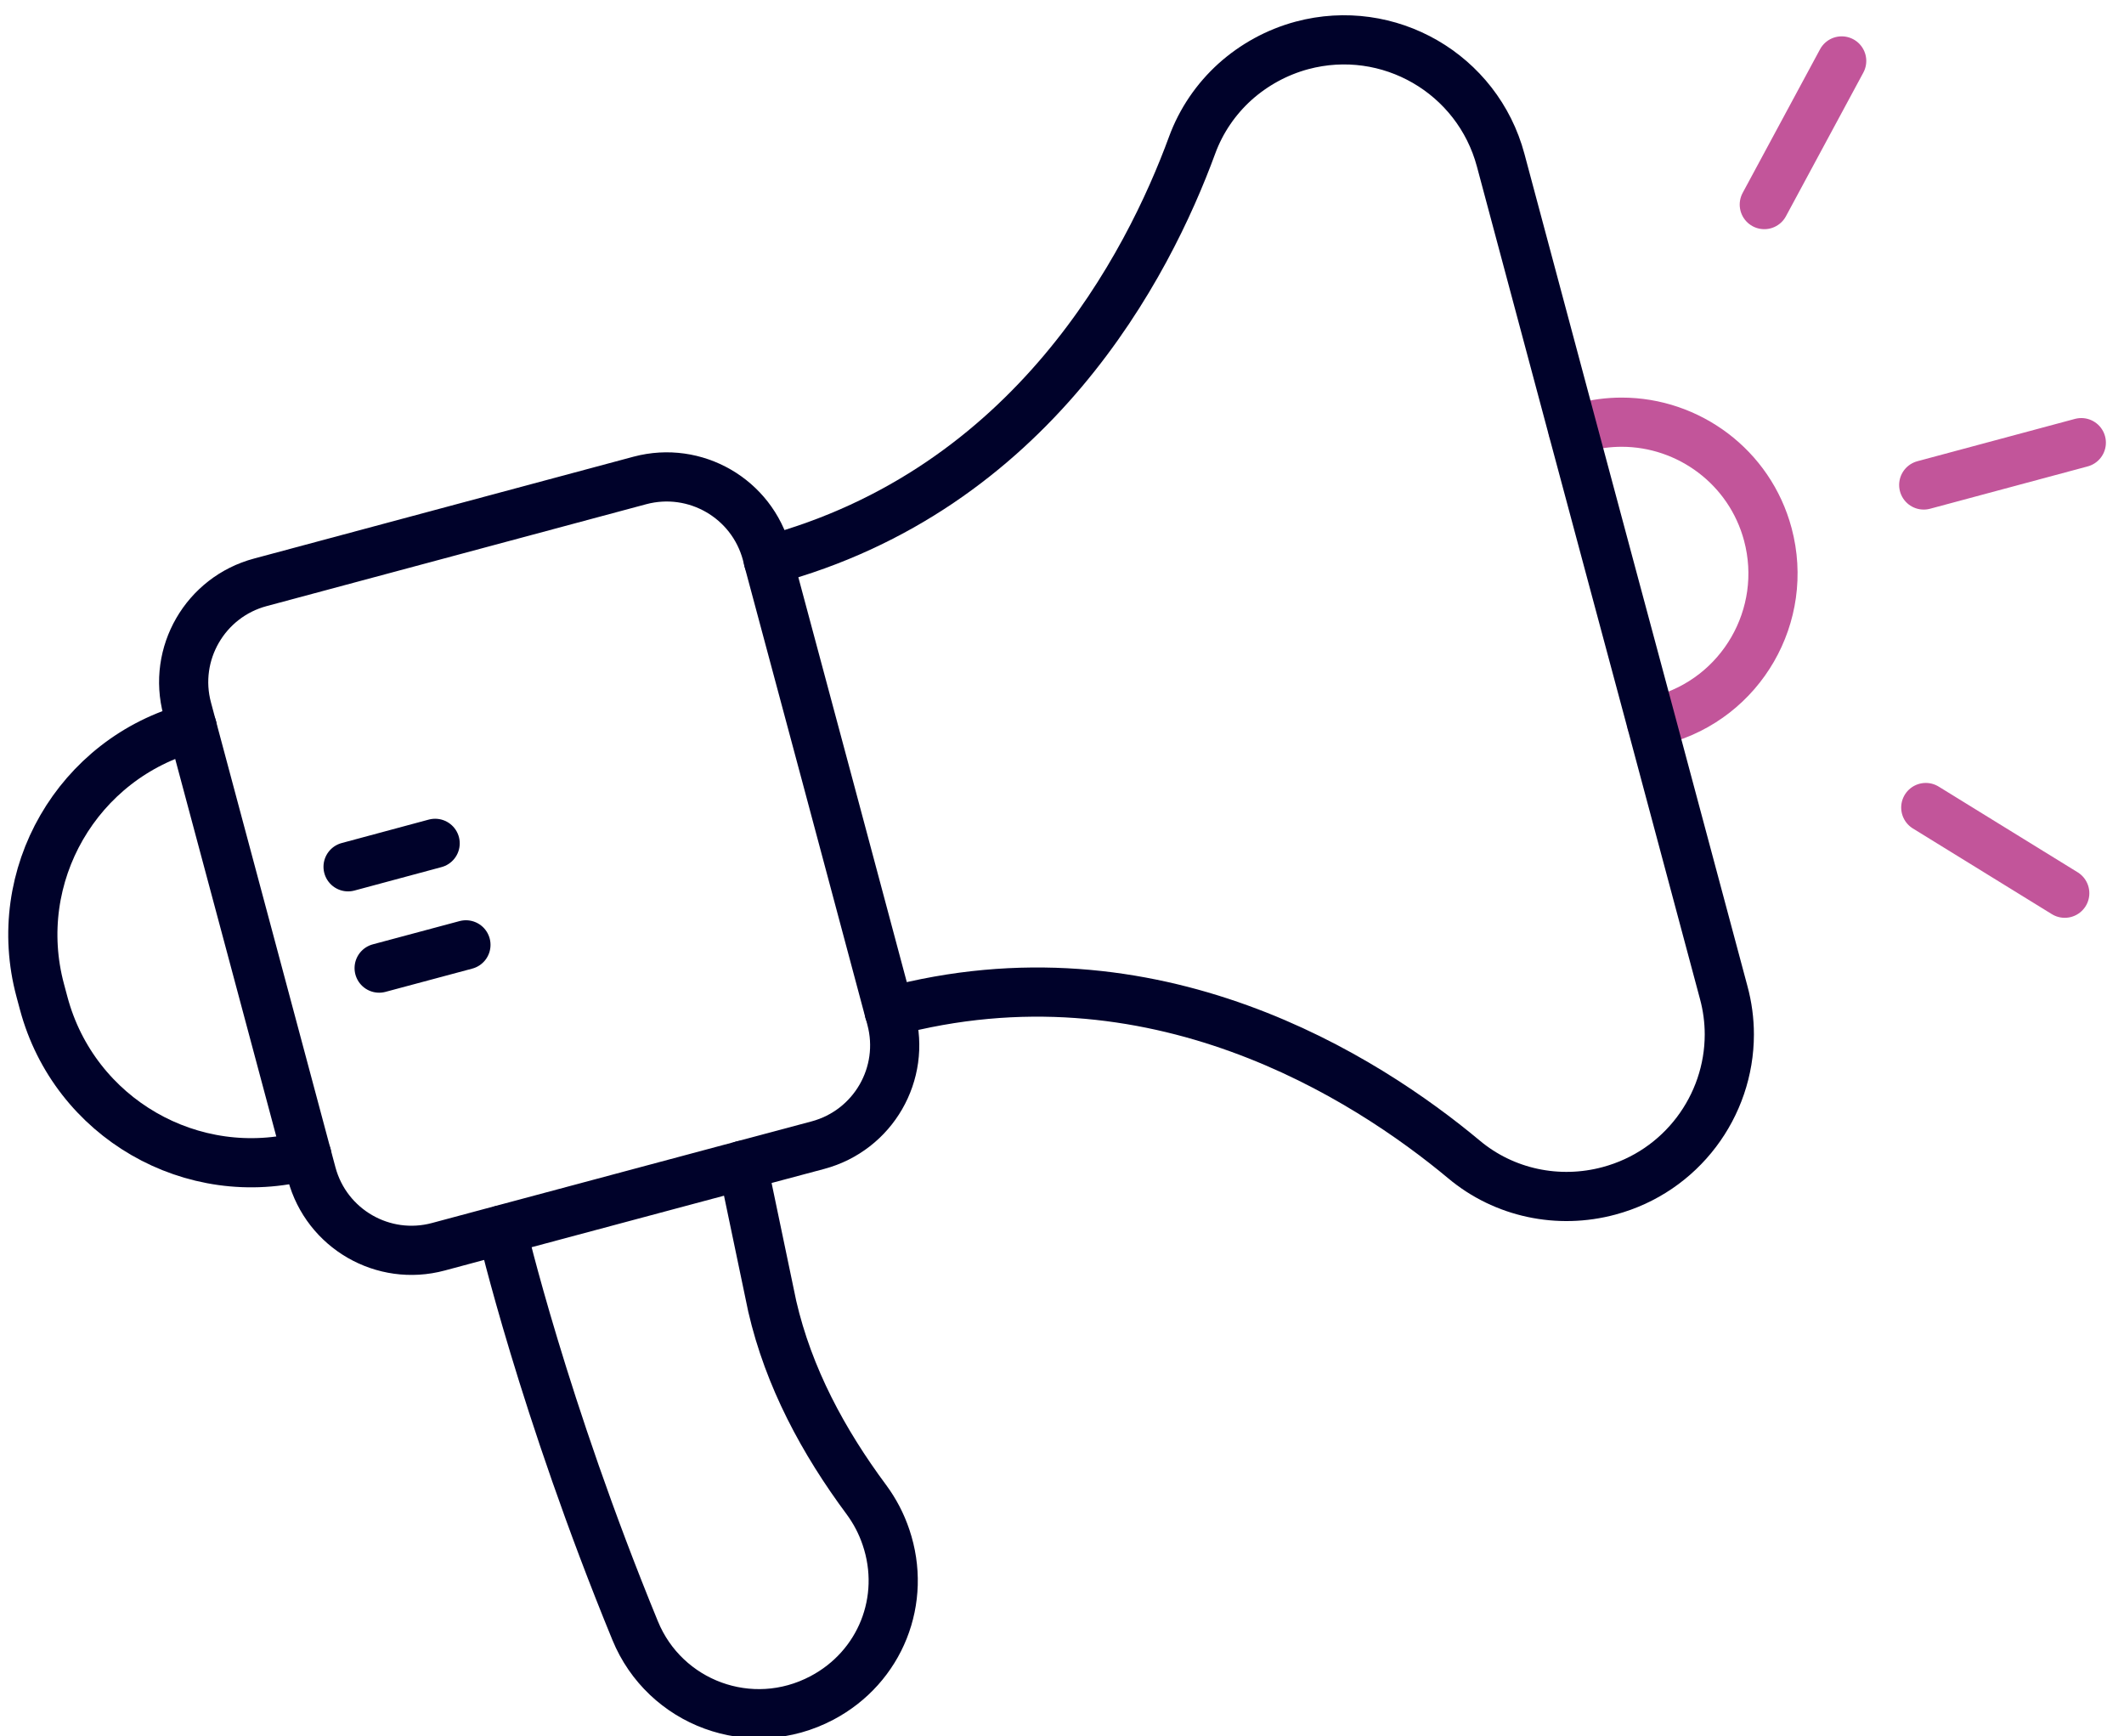 <?xml version="1.0" encoding="utf-8"?>
<!-- Generator: Adobe Illustrator 27.5.0, SVG Export Plug-In . SVG Version: 6.00 Build 0)  -->
<svg version="1.1" id="Layer_1" xmlns="http://www.w3.org/2000/svg" xmlns:xlink="http://www.w3.org/1999/xlink" x="0px" y="0px"
	 viewBox="0 0 228.34 186.64" style="enable-background:new 0 0 228.34 186.64;" xml:space="preserve">
<style type="text/css">
	.st0{display:none;}
	.st1{display:inline;fill:none;stroke:#EDEDED;stroke-width:0.5;stroke-miterlimit:10;}
	.st2{display:inline;fill:none;stroke:#BDBDBD;stroke-miterlimit:10;}
	.st3{fill:#231F20;}
	.st4{fill:none;stroke:#00022A;stroke-width:3.485;stroke-linecap:round;stroke-linejoin:round;stroke-miterlimit:10;}
	.st5{fill:none;stroke:#00022A;stroke-width:2.884;stroke-linecap:round;stroke-linejoin:round;stroke-miterlimit:10;}
	.st6{fill:none;stroke:#00022A;stroke-width:2.712;stroke-linecap:round;stroke-linejoin:round;stroke-miterlimit:10;}
	.st7{fill:none;stroke:#00022A;stroke-width:2.373;stroke-linecap:round;stroke-linejoin:round;stroke-miterlimit:10;}
	.st8{fill:none;stroke:#00022A;stroke-width:2.773;stroke-linecap:round;stroke-linejoin:round;stroke-miterlimit:10;}
	.st9{fill:#231F20;stroke:#00022A;stroke-miterlimit:10;}
	.st10{fill:none;stroke:#00022A;stroke-width:2.176;stroke-miterlimit:10;}
	.st11{fill:#100A13;stroke:#00022A;stroke-miterlimit:10;}
	.st12{fill:#00022A;}
	.st13{fill:#C2559A;}
	.st14{fill:none;stroke:#00022A;stroke-width:6.303;stroke-linecap:round;stroke-linejoin:round;stroke-miterlimit:10;}
	.st15{fill:none;stroke:#C2559A;stroke-width:6.303;stroke-linecap:round;stroke-linejoin:round;stroke-miterlimit:10;}
	.st16{fill:none;stroke:#C2559A;stroke-width:5.287;stroke-linecap:round;stroke-linejoin:round;stroke-miterlimit:10;}
	.st17{fill:none;stroke:#00022A;stroke-width:5.287;stroke-linecap:round;stroke-linejoin:round;stroke-miterlimit:10;}
	.st18{fill:none;stroke:#00022A;stroke-width:5.367;stroke-linecap:round;stroke-linejoin:round;stroke-miterlimit:10;}
	.st19{fill:none;stroke:#C2559A;stroke-width:5.367;stroke-linecap:round;stroke-linejoin:round;stroke-miterlimit:10;}
	.st20{fill:none;stroke:#00022A;stroke-width:4.71;stroke-linecap:round;stroke-linejoin:round;stroke-miterlimit:10;}
	.st21{fill:none;stroke:#C2559A;stroke-width:4.71;stroke-linecap:round;stroke-linejoin:round;stroke-miterlimit:10;}
	.st22{fill:none;stroke:#00022A;stroke-width:5.397;stroke-linecap:round;stroke-linejoin:round;stroke-miterlimit:10;}
	.st23{fill:none;stroke:#C2559A;stroke-width:5.397;stroke-linecap:round;stroke-linejoin:round;stroke-miterlimit:10;}
	.st24{fill:none;stroke:#00022A;stroke-width:4.6;stroke-miterlimit:10;}
	.st25{fill:#4D4D4D;}
</style>
<g class="st0">
	<rect x="-16.45" y="165.68" class="st1" width="25" height="25"/>
	<rect x="208.55" y="140.68" class="st1" width="25" height="25"/>
	<rect x="-16.45" y="140.68" class="st1" width="25" height="25"/>
	<rect x="208.55" y="165.68" class="st1" width="25" height="25"/>
	<rect x="208.55" y="115.68" class="st1" width="25" height="25"/>
	<rect x="208.55" y="90.68" class="st1" width="25" height="25"/>
	<rect x="-16.45" y="15.68" class="st1" width="25" height="25"/>
	<rect x="-16.45" y="40.68" class="st1" width="25" height="25"/>
	<rect x="-16.45" y="65.68" class="st1" width="25" height="25"/>
	<rect x="-16.45" y="90.68" class="st1" width="25" height="25"/>
	<rect x="-16.45" y="115.68" class="st1" width="25" height="25"/>
	<rect x="-16.45" y="-9.32" class="st1" width="25" height="25"/>
	<rect x="208.55" y="-9.32" class="st1" width="25" height="25"/>
	<rect x="183.55" y="-9.32" class="st1" width="25" height="25"/>
	<rect x="208.55" y="40.68" class="st1" width="25" height="25"/>
	<rect x="208.55" y="15.68" class="st1" width="25" height="25"/>
	<rect x="208.55" y="65.68" class="st1" width="25" height="25"/>
	<rect x="133.55" y="15.68" class="st1" width="25" height="25"/>
	<rect x="33.55" y="15.68" class="st1" width="25" height="25"/>
	<rect x="33.55" y="65.68" class="st1" width="25" height="25"/>
	<rect x="33.55" y="40.68" class="st1" width="25" height="25"/>
	<rect x="58.55" y="15.68" class="st1" width="25" height="25"/>
	<rect x="108.55" y="15.68" class="st1" width="25" height="25"/>
	<rect x="133.55" y="40.68" class="st1" width="25" height="25"/>
	<rect x="83.55" y="15.68" class="st1" width="25" height="25"/>
	<rect x="108.55" y="140.68" class="st1" width="25" height="25"/>
	<rect x="158.55" y="140.68" class="st1" width="25" height="25"/>
	<rect x="133.55" y="140.68" class="st1" width="25" height="25"/>
	<rect x="83.55" y="140.68" class="st1" width="25" height="25"/>
	<rect x="33.55" y="115.68" class="st1" width="25" height="25"/>
	<rect x="33.55" y="140.68" class="st1" width="25" height="25"/>
	<rect x="58.55" y="140.68" class="st1" width="25" height="25"/>
	<rect x="33.55" y="90.68" class="st1" width="25" height="25"/>
	<rect x="58.55" y="40.68" class="st1" width="25" height="25"/>
	<rect x="83.55" y="40.68" class="st1" width="25" height="25"/>
	<rect x="108.55" y="65.68" class="st1" width="25" height="25"/>
	<rect x="108.55" y="40.68" class="st1" width="25" height="25"/>
	<rect x="133.55" y="65.68" class="st1" width="25" height="25"/>
	<rect x="83.55" y="90.68" class="st1" width="25" height="25"/>
	<rect x="108.55" y="90.68" class="st1" width="25" height="25"/>
	<rect x="83.55" y="65.68" class="st1" width="25" height="25"/>
	<rect x="133.55" y="115.68" class="st1" width="25" height="25"/>
	<rect x="108.55" y="115.68" class="st1" width="25" height="25"/>
	<rect x="133.55" y="90.68" class="st1" width="25" height="25"/>
	<rect x="58.55" y="65.68" class="st1" width="25" height="25"/>
	<rect x="58.55" y="90.68" class="st1" width="25" height="25"/>
	<rect x="58.55" y="115.68" class="st1" width="25" height="25"/>
	<rect x="83.55" y="115.68" class="st1" width="25" height="25"/>
	<rect x="183.55" y="15.68" class="st1" width="25" height="25"/>
	<rect x="83.55" y="165.68" class="st1" width="25" height="25"/>
	<rect x="58.55" y="165.68" class="st1" width="25" height="25"/>
	<rect x="108.55" y="165.68" class="st1" width="25" height="25"/>
	<rect x="33.55" y="165.68" class="st1" width="25" height="25"/>
	<rect x="8.55" y="140.68" class="st1" width="25" height="25"/>
	<rect x="8.55" y="165.68" class="st1" width="25" height="25"/>
	<rect x="133.55" y="165.68" class="st1" width="25" height="25"/>
	<rect x="183.55" y="140.68" class="st1" width="25" height="25"/>
	<rect x="183.55" y="90.68" class="st1" width="25" height="25"/>
	<rect x="183.55" y="65.68" class="st1" width="25" height="25"/>
	<rect x="158.55" y="165.68" class="st1" width="25" height="25"/>
	<rect x="183.55" y="40.68" class="st1" width="25" height="25"/>
	<rect x="183.55" y="165.68" class="st1" width="25" height="25"/>
	<rect x="8.55" y="115.68" class="st1" width="25" height="25"/>
	<rect x="183.55" y="115.68" class="st1" width="25" height="25"/>
	<rect x="158.55" y="65.68" class="st1" width="25" height="25"/>
	<rect x="8.55" y="90.68" class="st1" width="25" height="25"/>
	<rect x="133.55" y="-9.32" class="st1" width="25" height="25"/>
	<rect x="158.55" y="15.68" class="st1" width="25" height="25"/>
	<rect x="158.55" y="40.68" class="st1" width="25" height="25"/>
	<rect x="158.55" y="90.68" class="st1" width="25" height="25"/>
	<rect x="158.55" y="115.68" class="st1" width="25" height="25"/>
	<rect x="108.55" y="-9.32" class="st1" width="25" height="25"/>
	<rect x="158.55" y="-9.32" class="st1" width="25" height="25"/>
	<rect x="8.55" y="40.68" class="st1" width="25" height="25"/>
	<rect x="8.55" y="65.68" class="st1" width="25" height="25"/>
	<rect x="8.55" y="15.68" class="st1" width="25" height="25"/>
	<rect x="33.55" y="-9.32" class="st1" width="25" height="25"/>
	<rect x="58.55" y="-9.32" class="st1" width="25" height="25"/>
	<rect x="8.55" y="-9.32" class="st1" width="25" height="25"/>
	<rect x="83.55" y="-9.32" class="st1" width="25" height="25"/>
</g>
<g class="st0">
	<rect x="-91.45" y="-109.32" class="st2" width="400" height="400"/>
	<rect x="-41.45" y="-59.32" class="st2" width="150" height="150"/>
	<rect x="108.55" y="-59.32" class="st2" width="150" height="150"/>
	<rect x="-41.45" y="90.68" class="st2" width="150" height="150"/>
	<rect x="108.55" y="90.68" class="st2" width="150" height="150"/>
	<line class="st2" x1="-91.45" y1="-109.32" x2="308.55" y2="290.68"/>
	<line class="st2" x1="308.55" y1="-109.32" x2="-91.45" y2="290.68"/>
	<circle class="st2" cx="108.55" cy="90.68" r="150"/>
	<circle class="st2" cx="108.55" cy="90.68" r="200"/>
</g>
<g>
	<g id="XMLID_00000085224165507229617540000006178213023158075018_">
		<g>
			<path class="st16" d="M177.53,77.65l1.01-0.26c8.67-2.33,13.83-11.26,11.51-19.95c-1.94-7.26-8.53-12.06-15.71-12.06
				c-1.39,0-2.82,0.18-4.24,0.57l-1.01,0.26"/>
			<path class="st17" d="M95.62,108.75l0.18,0.72c1.6,5.94-1.93,12.03-7.87,13.62l-8.09,2.16l-25.89,6.93l-6.82,1.83
				c-5.94,1.6-12.03-1.93-13.62-7.85l-0.53-1.98l-6.16-23.01l-6.16-22.99l-0.53-1.98c-1.6-5.92,1.93-12.03,7.87-13.61l40.8-10.95
				c5.94-1.58,12.03,1.94,13.62,7.87l0.18,0.72l6.51,24.26l6.49,24.26"/>
			<path class="st17" d="M32.99,124.19C20.67,127.49,8,120.17,4.7,107.85l-0.37-1.38c-3.32-12.32,4-24.99,16.34-28.29"/>
			<line class="st17" x1="37.42" y1="93.17" x2="46.78" y2="90.65"/>
			<line class="st17" x1="40.76" y1="104.06" x2="50.09" y2="101.56"/>
			<line class="st16" x1="206.81" y1="52.13" x2="223.75" y2="47.58"/>
			<line class="st16" x1="189.67" y1="21.99" x2="197.99" y2="6.55"/>
			<line class="st16" x1="207.03" y1="86.8" x2="221.97" y2="96.01"/>
			<path class="st17" d="M53.96,132.2c0,0,4.42,18.96,14.32,43.07c3.19,7.79,12.43,11.28,20.08,7.24
				c6.29-3.32,9.17-10.54,6.89-17.27c-0.5-1.49-1.21-2.82-2.09-4.02c-4.66-6.27-8.38-13.18-10.14-20.81l-3.17-15.16"/>
			<path class="st17" d="M95.6,108.75h0.02c28.4-7.61,51.25,7.11,61.77,15.88c4.31,3.61,10.14,4.84,15.59,3.37
				c7.79-2.09,12.93-9.13,12.93-16.81c0-1.5-0.2-3.03-0.61-4.53l-7.77-29.01l-4.22-15.71l-4.22-15.73l-7.76-28.99
				c-2.49-9.31-12.05-14.83-21.36-12.34c-2.71,0.73-5.17,2.09-7.21,3.92c-2.04,1.85-3.63,4.16-4.6,6.8
				c-4.71,12.85-17.14,37.02-45.56,44.63"/>
		</g>
	</g>
</g>
</svg>
